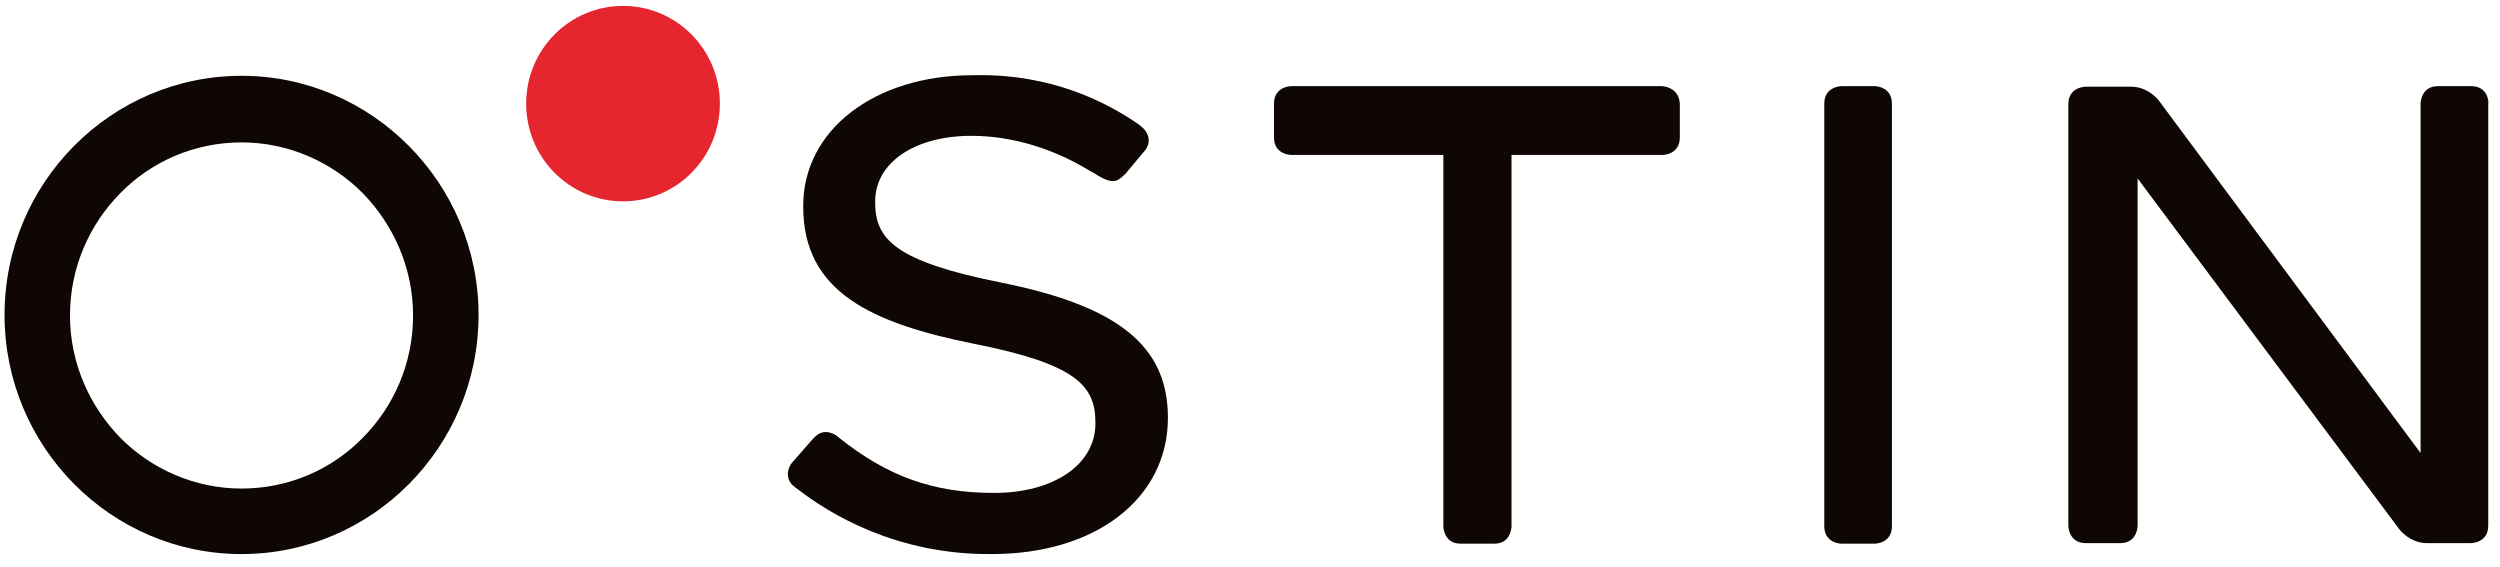 <?xml version="1.0" encoding="UTF-8"?> <svg xmlns="http://www.w3.org/2000/svg" width="97" height="22" viewBox="0 0 97 22" fill="none"> <path d="M24.173 7.812C26.252 7.812 27.931 6.118 27.931 4.02C27.931 1.923 26.252 0.229 24.173 0.229C22.095 0.229 20.415 1.923 20.415 4.02C20.415 6.118 22.095 7.812 24.173 7.812Z" fill="#E6262F"></path> <path d="M14.075 16.986C12.878 18.215 11.198 18.956 9.372 18.956C7.545 18.956 5.865 18.193 4.669 16.986C3.472 15.757 2.716 14.084 2.716 12.241C2.716 10.377 3.472 8.703 4.669 7.495C5.865 6.267 7.545 5.525 9.372 5.525C11.198 5.525 12.878 6.288 14.075 7.495C15.271 8.724 16.027 10.398 16.027 12.241C16.027 14.084 15.292 15.757 14.075 16.986ZM9.372 2.941C4.312 2.941 0.176 7.093 0.176 12.22C0.176 17.325 4.291 21.498 9.372 21.498C14.431 21.498 18.568 17.346 18.568 12.22C18.568 7.114 14.431 2.941 9.372 2.941Z" fill="#0E0703"></path> <path d="M72.735 3.343H71.454C71.454 3.343 70.782 3.343 70.782 4.021V20.417C70.782 21.095 71.454 21.095 71.454 21.095H72.735C72.735 21.095 73.407 21.095 73.407 20.417V4.021C73.407 3.343 72.735 3.343 72.735 3.343Z" fill="#0E0703"></path> <path d="M38.492 21.497C34.776 21.54 32.151 19.909 30.976 18.998C30.913 18.955 30.85 18.913 30.808 18.87C30.472 18.616 30.535 18.193 30.724 17.96C30.85 17.811 31.165 17.451 31.522 17.049C31.564 17.006 31.606 16.964 31.648 16.922C32.026 16.583 32.445 16.879 32.529 16.964C34.461 18.51 36.245 19.125 38.576 19.125C40.885 19.125 42.502 18.023 42.502 16.434V16.392C42.502 14.973 41.767 14.125 37.799 13.341C33.81 12.537 31.165 11.329 31.165 8.024V7.982C31.165 5.059 33.915 2.919 37.736 2.919C40.864 2.834 43.027 4.042 44.119 4.783C44.119 4.783 44.266 4.889 44.308 4.931C44.497 5.08 44.707 5.44 44.455 5.8C44.329 5.948 43.888 6.478 43.678 6.732C43.363 7.029 43.216 7.219 42.439 6.711C42.313 6.647 42.208 6.584 42.208 6.584C40.948 5.821 39.353 5.27 37.694 5.27C35.49 5.27 33.957 6.308 33.957 7.813V7.855C33.957 9.274 34.713 10.143 38.87 10.969C43.384 11.88 45.315 13.426 45.315 16.201V16.244C45.294 19.358 42.502 21.497 38.492 21.497Z" fill="#0E0703"></path> <path d="M64.463 3.343H50.102C50.102 3.343 49.431 3.343 49.431 4.021V5.334C49.431 6.012 50.102 6.012 50.102 6.012H56.002V20.417C56.002 20.417 56.002 21.095 56.674 21.095H56.8H57.325H57.975C58.647 21.095 58.647 20.417 58.647 20.417V6.012H64.505C64.505 6.012 65.177 6.012 65.177 5.334V4.021C65.135 3.343 64.463 3.343 64.463 3.343Z" fill="#0E0703"></path> <path d="M95.914 3.343H95.83H94.591C93.919 3.343 93.919 4.021 93.919 4.021V12.071V12.049C93.919 14.57 93.919 16.964 93.919 17.578L83.757 3.894C83.757 3.894 83.359 3.364 82.687 3.364H80.923C80.923 3.364 80.251 3.364 80.251 4.042V20.396C80.251 20.396 80.251 21.052 80.902 21.074H82.267C82.939 21.074 82.939 20.396 82.939 20.396C82.939 20.396 82.939 11.965 82.939 6.923L93.1 20.544C93.1 20.544 93.499 21.074 94.171 21.074H95.872C95.872 21.074 96.544 21.074 96.544 20.396V4.021C96.565 4.021 96.565 3.364 95.914 3.343Z" fill="#0E0703"></path> </svg> 
